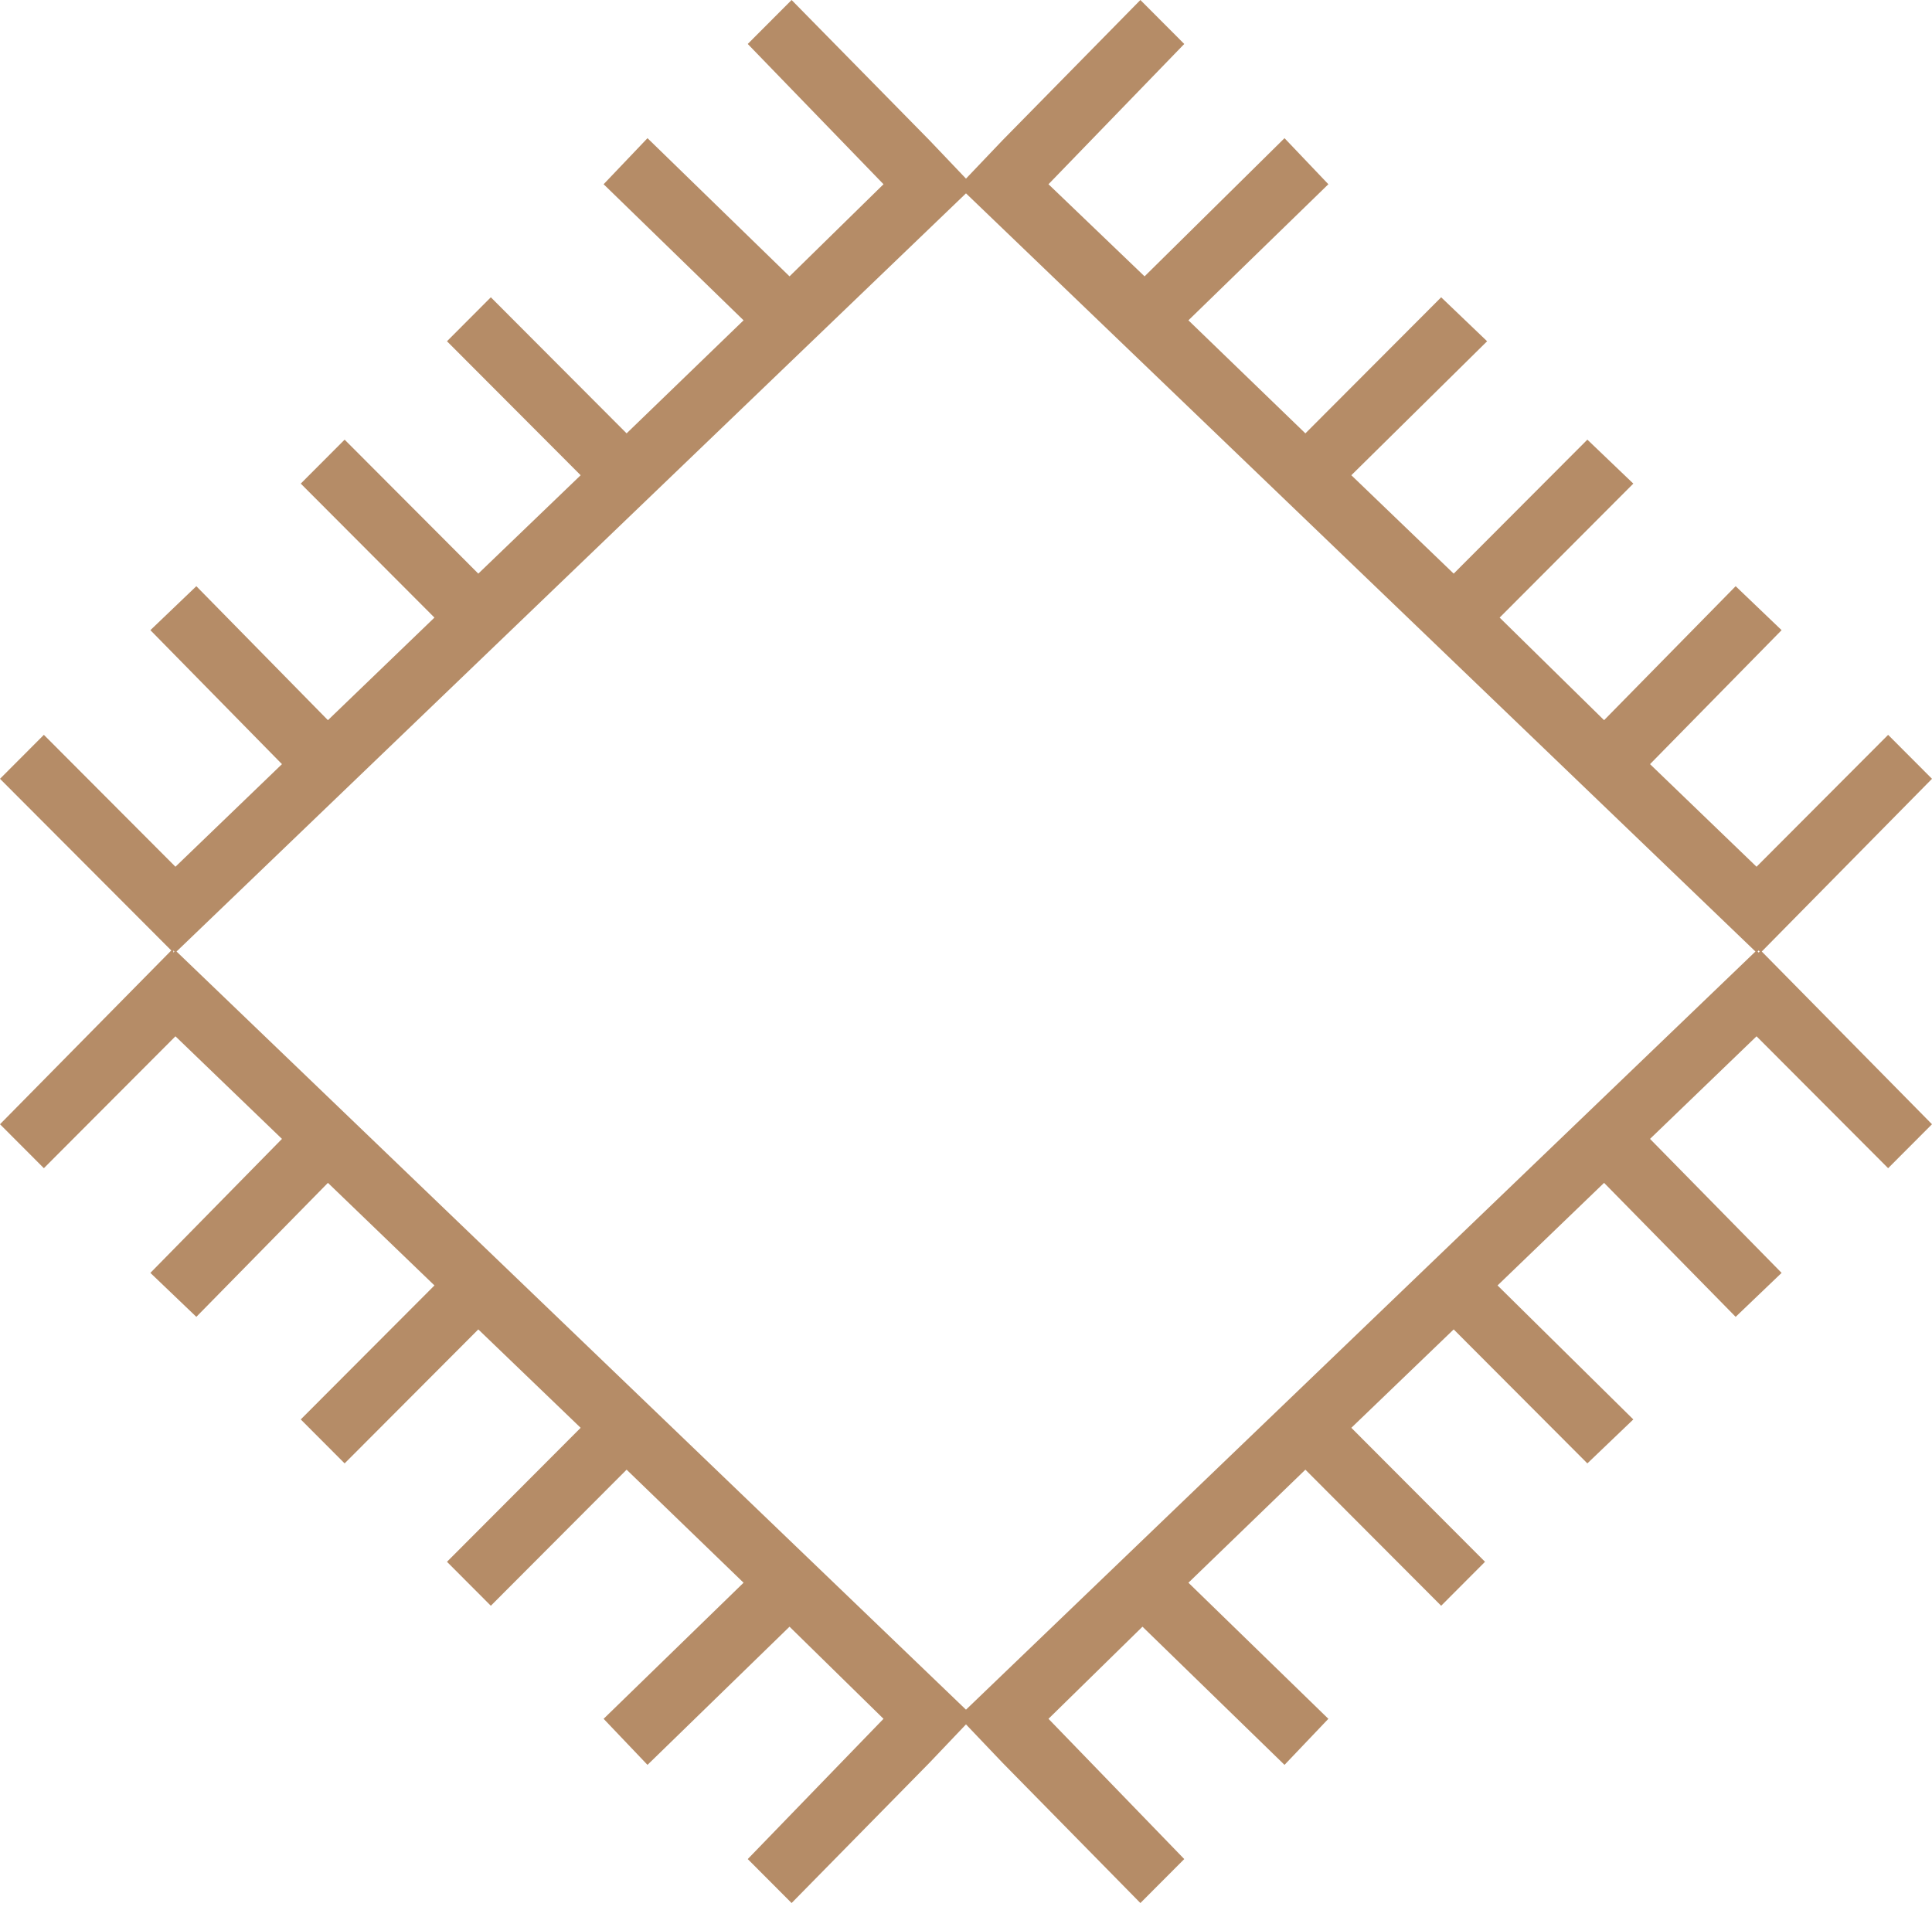 <?xml version="1.0" encoding="UTF-8"?> <svg xmlns="http://www.w3.org/2000/svg" width="180" height="178" viewBox="0 0 180 178" fill="none"><path d="M110.334 4.097L97.685 17.168L106.637 25.752L119.675 12.876L123.761 17.168L110.723 29.849L121.62 40.384L134.27 27.703L138.551 31.8L125.901 44.285L135.437 53.454L147.891 40.969L152.172 45.065L139.718 57.551L149.448 67.11L161.707 54.625L165.988 58.722L153.729 71.207L163.653 80.767L175.913 68.477L180 72.573L164.139 88.668L179.999 104.763L175.913 108.859L163.653 96.568L153.729 106.128L165.988 118.614L161.707 122.711L149.448 110.225L139.523 119.784L152.172 132.27L147.891 136.367L135.437 123.881L125.901 133.051L138.355 145.536L134.27 149.633L121.62 136.952L110.723 147.487L123.761 160.168L119.675 164.46L106.442 151.584L97.685 160.168L110.334 173.238L106.247 177.335L93.404 164.265L89.999 160.688L86.596 164.265L73.752 177.335L69.666 173.238L82.314 160.168L73.558 151.584L60.325 164.46L56.238 160.168L69.276 147.487L58.379 136.952L45.73 149.633L41.644 145.536L54.098 133.051L44.562 123.881L32.108 136.367L28.021 132.27L40.477 119.784L30.552 110.225L18.292 122.711L14.011 118.614L26.27 106.128L16.346 96.568L4.087 108.859L0 104.763L15.957 88.57L0 72.573L4.087 68.476L16.346 80.767L26.27 71.207L14.011 58.722L18.292 54.625L30.552 67.11L40.476 57.551L28.021 45.065L32.108 40.969L44.562 53.454L54.098 44.285L41.644 31.8L45.73 27.702L58.379 40.383L69.276 29.849L56.238 17.168L60.325 12.876L73.558 25.752L82.314 17.168L69.666 4.097L73.752 0L86.596 13.071L89.999 16.646L93.404 13.071L106.247 0L110.334 4.097ZM16.447 88.667L89.999 159.317L163.551 88.667L89.999 18.018L16.447 88.667ZM16.151 88.766L16.248 88.668L16.151 88.57V88.766ZM163.75 88.668L163.848 88.766L163.945 88.668L163.848 88.57L163.75 88.668Z" fill="#B58C67"></path></svg> 